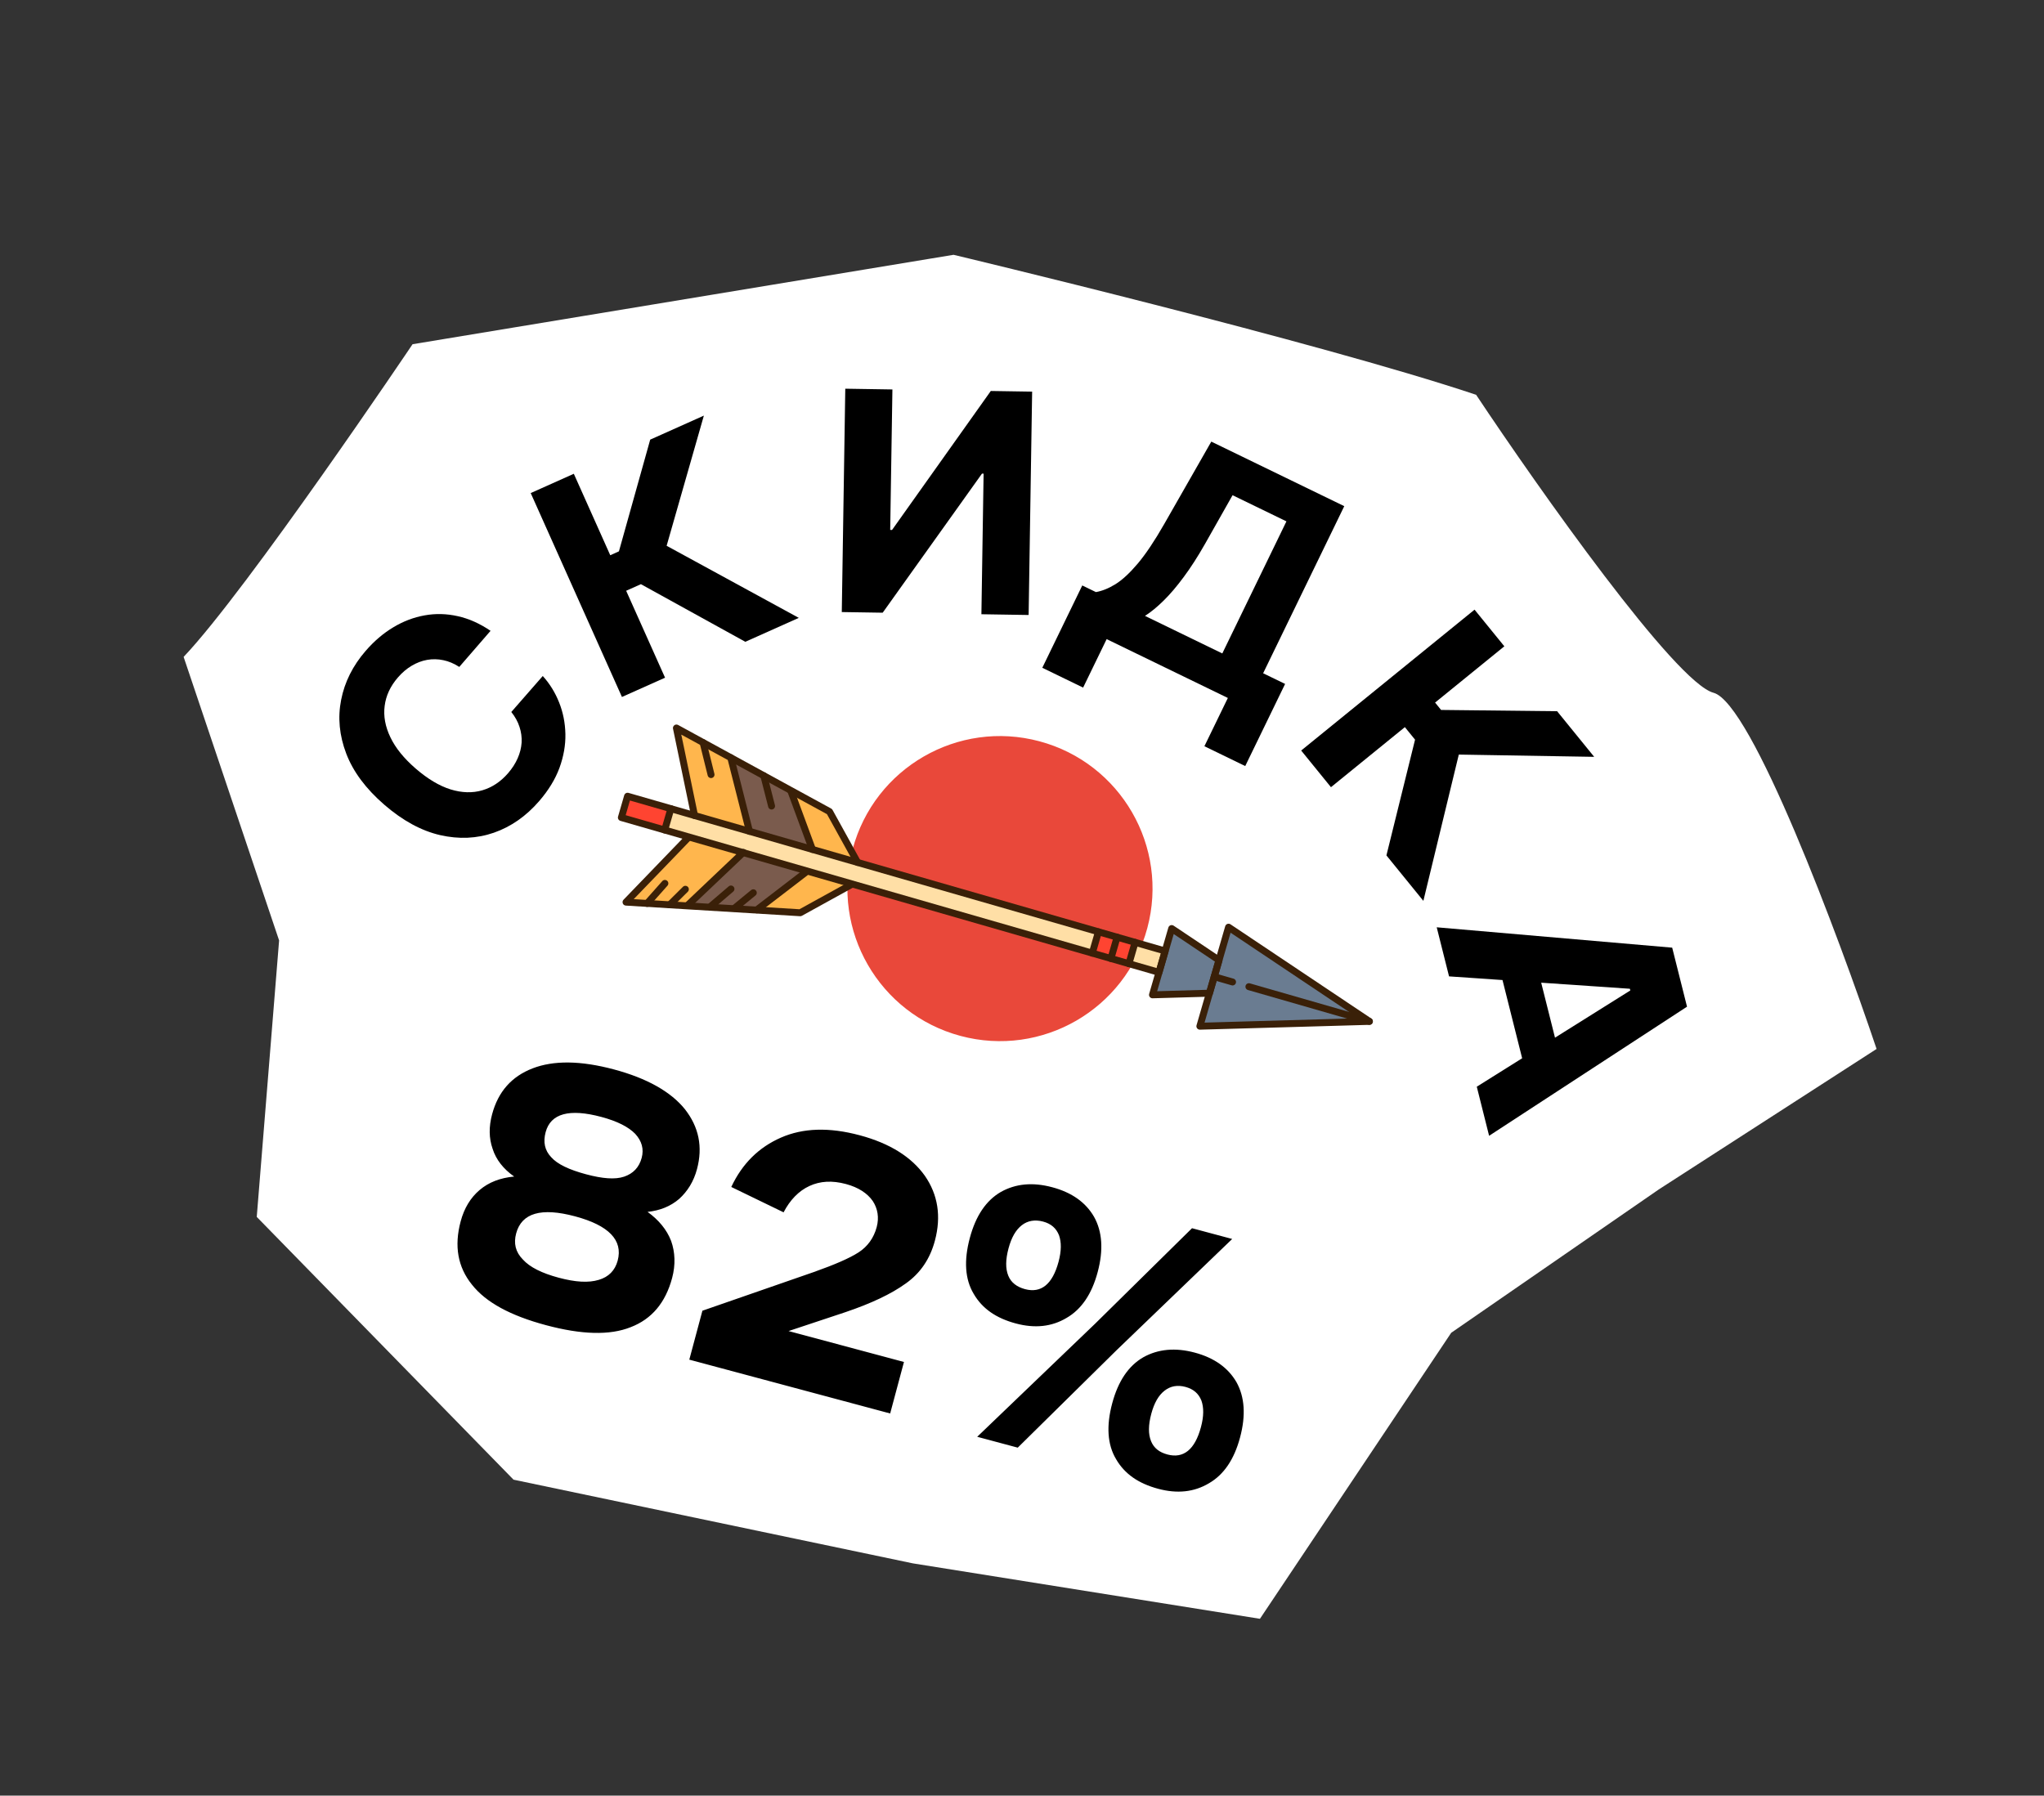 <?xml version="1.0" encoding="UTF-8"?> <svg xmlns="http://www.w3.org/2000/svg" width="173" height="152" viewBox="0 0 173 152" fill="none"><rect x="0" y="0" width="173" height="152" fill="#333333" stroke="none"/><path d="M15.541 55.606L23.623 79.608L21.731 103.012L43.464 125.255L77.261 132.339L106.639 137.032L122.829 112.819L140.394 100.688L158.83 88.794C155.57 79.103 148.246 59.505 145.03 58.644C141.813 57.782 130.294 41.469 124.936 33.42C111.449 28.904 80.706 21.569 80.706 21.569L34.918 29.139C34.918 29.139 20.928 49.936 15.541 55.606Z" fill="white"></path><circle cx="84.636" cy="75.221" r="12.91" transform="rotate(15 84.636 75.221)" fill="#E9483A"></circle><path d="M57.58 61.723L70.21 68.705L72.59 73.534L71.677 75.089L67.731 77.266L53.13 76.375L58.542 70.263L58.679 68.187L57.58 61.723Z" fill="#FFB64D"></path><path d="M61.994 64.427L67.007 67.161L68.427 71.668L67.698 74.144L63.863 77.032L58.582 76.525L63.143 71.885L63.54 70.536L61.994 64.427Z" fill="#7A5B4D"></path><path d="M98.611 80.505L53.109 67.402L52.587 69.207L98.088 82.311L98.611 80.505Z" fill="#FFDFA6"></path><path d="M95.87 79.919L95.423 81.435L92.518 80.584L92.972 79.043L95.87 79.919Z" fill="#FF4431"></path><path d="M53.118 67.402L56.781 68.474L56.25 70.277L52.596 69.207L53.118 67.402Z" fill="#FF4431"></path><path d="M99.163 78.601L103.172 81.282L103.981 78.487L115.639 86.468L101.554 86.87L102.341 84.076L97.539 84.213L99.163 78.601Z" fill="#6A7C91"></path><path d="M56.97 61.543C56.988 61.483 57.024 61.429 57.077 61.39C57.169 61.321 57.292 61.314 57.393 61.368L70.35 68.445C70.398 68.472 70.439 68.513 70.465 68.561L72.842 72.865C72.92 73.007 72.869 73.186 72.727 73.264C72.584 73.342 72.406 73.291 72.328 73.149L69.992 68.919L57.666 62.187L59.072 68.974C59.106 69.132 59.003 69.288 58.844 69.32C58.685 69.354 58.53 69.252 58.497 69.093L56.962 61.684C56.952 61.636 56.955 61.587 56.968 61.542L56.97 61.543Z" fill="#3A2008"></path><path d="M52.703 76.284C52.717 76.239 52.74 76.198 52.774 76.162L58.033 70.71C58.145 70.594 58.331 70.591 58.448 70.703C58.564 70.814 58.567 71 58.455 71.117L53.638 76.112L67.664 76.968L71.901 74.631C72.043 74.553 72.222 74.604 72.299 74.746C72.378 74.888 72.326 75.066 72.184 75.144L67.872 77.522C67.823 77.549 67.768 77.562 67.712 77.558L52.966 76.659C52.852 76.652 52.752 76.579 52.711 76.472C52.688 76.411 52.685 76.344 52.703 76.283L52.703 76.284Z" fill="#3A2008"></path><path d="M56.501 68.374C56.546 68.219 56.709 68.129 56.864 68.174C57.019 68.219 57.108 68.382 57.064 68.537L56.541 70.342L56.541 70.343C56.495 70.498 56.332 70.587 56.178 70.542C56.022 70.497 55.933 70.335 55.977 70.179L56.5 68.375L56.5 68.374L56.501 68.374Z" fill="#3A2008"></path><path d="M92.688 78.799C92.733 78.645 92.896 78.555 93.051 78.6C93.207 78.645 93.296 78.808 93.251 78.963L92.729 80.768L92.729 80.769C92.683 80.924 92.52 81.013 92.365 80.968C92.209 80.923 92.12 80.761 92.165 80.605L92.688 78.8L92.687 78.8L92.688 78.799Z" fill="#3A2008"></path><path d="M94.266 79.252C94.311 79.098 94.474 79.008 94.629 79.053C94.785 79.098 94.874 79.261 94.829 79.416L94.307 81.221L94.307 81.222C94.261 81.377 94.098 81.466 93.943 81.421C93.788 81.376 93.698 81.214 93.743 81.058L94.266 79.254L94.265 79.253L94.266 79.252Z" fill="#3A2008"></path><path d="M95.79 79.69C95.835 79.535 95.998 79.446 96.153 79.491C96.308 79.536 96.398 79.698 96.353 79.854L95.83 81.658L95.831 81.659C95.784 81.814 95.621 81.903 95.467 81.859C95.311 81.814 95.222 81.651 95.267 81.496L95.789 79.691L95.789 79.69L95.79 79.69Z" fill="#3A2008"></path><path d="M52.834 67.319C52.856 67.244 52.906 67.182 52.974 67.144C53.042 67.106 53.122 67.098 53.197 67.118L98.698 80.222C98.854 80.266 98.944 80.429 98.899 80.585L98.376 82.389L98.376 82.39C98.354 82.465 98.303 82.527 98.236 82.565C98.168 82.602 98.087 82.611 98.012 82.591L52.51 69.487C52.354 69.443 52.265 69.28 52.31 69.125L52.832 67.32L52.832 67.319L52.834 67.319ZM98.254 80.704L53.316 67.764L52.957 69.005L97.894 81.946L98.254 80.704Z" fill="#3A2008"></path><path d="M98.888 78.519C98.913 78.429 98.981 78.357 99.068 78.326C99.157 78.293 99.254 78.305 99.333 78.358L103.34 81.038C103.446 81.109 103.494 81.24 103.459 81.364L102.65 84.156L102.651 84.157C102.614 84.28 102.503 84.365 102.376 84.369L102.354 84.369L97.552 84.506C97.458 84.508 97.37 84.466 97.312 84.392C97.254 84.318 97.236 84.222 97.262 84.132L98.887 78.519L98.886 78.518L98.888 78.519ZM102.837 81.406L99.341 79.068L97.939 83.908L102.148 83.787L102.837 81.406Z" fill="#3A2008"></path><path d="M103.701 78.404C103.727 78.315 103.794 78.243 103.881 78.211C103.97 78.179 104.068 78.191 104.146 78.243L116.066 86.217C116.173 86.288 116.22 86.419 116.185 86.541L116.185 86.542C116.148 86.665 116.038 86.749 115.911 86.753L101.563 87.163C101.469 87.165 101.38 87.124 101.322 87.049C101.265 86.975 101.247 86.879 101.272 86.789L103.699 78.406L103.699 78.405L103.701 78.404ZM114.977 86.194L104.153 78.954L101.95 86.565L114.977 86.194Z" fill="#3A2008"></path><path d="M66.672 66.926C66.697 66.84 66.762 66.767 66.852 66.733C67.004 66.678 67.173 66.755 67.229 66.906L69.038 71.807C69.095 71.959 69.016 72.128 68.864 72.184C68.712 72.24 68.543 72.163 68.487 72.011L66.678 67.11C66.656 67.048 66.654 66.985 66.672 66.926Z" fill="#3A2008"></path><path d="M63.772 76.937C63.789 76.879 63.824 76.826 63.875 76.788L68.024 73.603C68.153 73.504 68.338 73.528 68.436 73.657C68.535 73.785 68.511 73.969 68.382 74.068L64.233 77.253C64.104 77.352 63.919 77.328 63.82 77.199C63.761 77.121 63.747 77.025 63.772 76.938L63.772 76.937Z" fill="#3A2008"></path><path d="M61.57 64.058C61.599 63.962 61.675 63.882 61.78 63.856C61.937 63.816 62.096 63.91 62.137 64.068L63.719 70.303C63.759 70.459 63.664 70.619 63.507 70.659C63.35 70.699 63.19 70.605 63.15 70.447L61.567 64.212C61.554 64.159 61.556 64.106 61.57 64.058Z" fill="#3A2008"></path><path d="M57.962 76.507C57.976 76.459 58.002 76.414 58.041 76.377L62.712 71.943C62.83 71.832 63.016 71.836 63.127 71.954C63.239 72.071 63.234 72.257 63.117 72.368L58.446 76.802C58.328 76.914 58.142 76.909 58.031 76.792C57.956 76.713 57.934 76.604 57.962 76.507Z" fill="#3A2008"></path><path d="M54.487 76.394C54.498 76.354 54.519 76.316 54.55 76.282L56.055 74.586C56.162 74.465 56.347 74.454 56.469 74.561C56.59 74.668 56.601 74.853 56.493 74.975L54.988 76.67C54.88 76.791 54.695 76.802 54.574 76.695C54.486 76.617 54.456 76.498 54.487 76.393L54.487 76.394Z" fill="#3A2008"></path><path d="M56.4 76.509C56.414 76.463 56.438 76.419 56.475 76.383L57.801 75.069C57.916 74.954 58.102 74.956 58.217 75.07C58.331 75.185 58.33 75.371 58.215 75.485L56.889 76.799C56.774 76.914 56.588 76.913 56.474 76.798C56.395 76.72 56.371 76.608 56.4 76.509Z" fill="#3A2008"></path><path d="M59.888 76.625C59.903 76.572 59.933 76.523 59.978 76.485L61.677 75.03C61.8 74.925 61.985 74.939 62.091 75.062C62.196 75.185 62.182 75.37 62.058 75.475L60.36 76.93C60.236 77.035 60.051 77.021 59.946 76.898C59.88 76.82 59.861 76.716 59.888 76.625Z" fill="#3A2008"></path><path d="M61.945 76.748C61.96 76.693 61.993 76.642 62.04 76.604L63.572 75.347C63.697 75.244 63.882 75.262 63.985 75.387C64.088 75.512 64.07 75.697 63.945 75.8L62.413 77.057C62.288 77.16 62.102 77.142 61.999 77.017C61.935 76.939 61.919 76.838 61.945 76.748Z" fill="#3A2008"></path><path d="M64.367 65.585C64.395 65.489 64.472 65.41 64.577 65.383C64.733 65.343 64.893 65.438 64.933 65.594L65.589 68.161C65.629 68.317 65.534 68.477 65.377 68.517C65.221 68.557 65.061 68.462 65.021 68.306L64.365 65.74C64.352 65.687 64.354 65.634 64.368 65.585L64.367 65.585Z" fill="#3A2008"></path><path d="M59.226 62.78C59.255 62.684 59.333 62.604 59.438 62.578C59.595 62.539 59.754 62.635 59.793 62.791L60.465 65.501C60.505 65.658 60.408 65.817 60.251 65.856C60.094 65.894 59.935 65.799 59.896 65.642L59.224 62.933C59.211 62.881 59.212 62.828 59.227 62.78L59.226 62.78Z" fill="#3A2008"></path><path d="M105.424 83.441C105.469 83.286 105.632 83.197 105.787 83.242L115.986 86.179C116.142 86.224 116.231 86.386 116.186 86.542L116.186 86.543C116.14 86.698 115.977 86.787 115.823 86.742L105.624 83.805C105.468 83.76 105.379 83.598 105.424 83.442L105.423 83.441L105.424 83.441Z" fill="#3A2008"></path><path d="M102.488 82.596C102.533 82.442 102.696 82.352 102.85 82.397L104.402 82.844C104.558 82.889 104.647 83.051 104.602 83.207L104.603 83.208C104.557 83.363 104.394 83.452 104.239 83.407L102.687 82.96C102.531 82.916 102.442 82.753 102.487 82.597L102.487 82.597L102.488 82.596Z" fill="#3A2008"></path><path d="M39.941 108.741C38.748 107.261 38.428 105.486 38.991 103.384C39.289 102.271 39.824 101.388 40.596 100.733C41.368 100.079 42.329 99.707 43.518 99.595C42.598 98.95 41.982 98.156 41.695 97.251C41.376 96.337 41.369 95.375 41.651 94.324C42.164 92.407 43.304 91.123 45.077 90.438C46.851 89.754 49.133 89.769 51.976 90.531C54.758 91.276 56.773 92.412 57.967 93.892C59.152 95.402 59.496 97.085 58.991 98.97C58.71 100.021 58.191 100.843 57.49 101.483C56.757 102.115 55.866 102.473 54.809 102.587C55.752 103.27 56.429 104.081 56.801 105.042C57.142 105.995 57.186 107.067 56.888 108.18C56.325 110.281 55.161 111.659 53.387 112.343C51.605 113.058 49.208 112.979 46.21 112.176C43.212 111.373 41.127 110.251 39.941 108.741ZM44.254 106.616C44.841 107.27 45.865 107.777 47.286 108.158C48.708 108.539 49.817 108.604 50.683 108.339C51.51 108.097 52.055 107.547 52.279 106.713C52.742 104.982 51.522 103.727 48.678 102.965C45.803 102.195 44.15 102.679 43.686 104.41C43.462 105.245 43.628 105.985 44.254 106.616ZM46.643 97.947C47.176 98.554 48.178 99.021 49.599 99.402C50.99 99.775 52.06 99.863 52.825 99.604C53.59 99.345 54.096 98.818 54.311 98.014C54.51 97.272 54.327 96.594 53.763 95.979C53.191 95.395 52.26 94.914 50.9 94.549C48.18 93.82 46.604 94.26 46.182 95.836C45.958 96.671 46.102 97.372 46.643 97.947ZM59.451 110.953L68.875 107.681C70.632 107.059 71.907 106.506 72.668 106.014C73.429 105.522 73.954 104.801 74.202 103.874C74.417 103.07 74.29 102.308 73.867 101.664C73.412 101.012 72.652 100.51 71.601 100.229C70.426 99.914 69.416 99.975 68.509 100.394C67.601 100.813 66.867 101.577 66.321 102.624L61.894 100.477C62.82 98.505 64.217 97.124 66.094 96.301C67.971 95.479 70.176 95.407 72.772 96.103C75.307 96.782 77.151 97.939 78.28 99.534C79.379 101.12 79.682 102.957 79.127 105.028C78.713 106.574 77.893 107.778 76.668 108.643C75.434 109.538 73.728 110.34 71.543 111.079L66.742 112.675L76.509 115.292L75.342 119.651L58.341 115.095L59.451 110.953ZM92.697 112.043L100.89 103.969L104.29 104.88L94.514 114.286L86.14 122.544L82.709 121.625L92.697 112.043ZM84.719 100.894C85.964 100.201 87.395 100.054 89.064 100.502C90.733 100.949 91.899 101.791 92.6 103.006C93.294 104.252 93.407 105.807 92.902 107.692C92.405 109.547 91.53 110.836 90.275 111.56C89.013 112.315 87.582 112.462 85.975 112.031C84.306 111.584 83.132 110.772 82.408 109.518C81.675 108.295 81.57 106.71 82.084 104.793C82.589 102.908 83.464 101.618 84.719 100.894ZM85.337 107.984C85.575 108.578 86.073 108.943 86.754 109.126C88.114 109.49 89.081 108.722 89.595 106.806C89.843 105.879 89.84 105.149 89.632 104.563C89.394 103.969 88.966 103.589 88.286 103.407C87.606 103.225 86.983 103.323 86.48 103.718C85.976 104.114 85.609 104.744 85.36 105.671C85.103 106.629 85.098 107.39 85.337 107.984ZM96.771 114.891C98.017 114.197 99.478 114.059 101.116 114.498C102.786 114.945 103.951 115.788 104.653 117.003C105.346 118.248 105.459 119.803 104.954 121.688C104.457 123.543 103.582 124.832 102.328 125.556C101.065 126.311 99.635 126.458 98.027 126.027C96.358 125.58 95.184 124.769 94.46 123.514C93.728 122.291 93.622 120.706 94.136 118.789C94.641 116.904 95.517 115.615 96.771 114.891ZM97.42 121.988C97.658 122.582 98.126 122.94 98.806 123.122C100.166 123.486 101.133 122.718 101.647 120.802C101.895 119.875 101.892 119.145 101.685 118.559C101.446 117.965 101.018 117.586 100.338 117.403C99.658 117.221 99.066 117.328 98.563 117.723C98.059 118.118 97.692 118.748 97.443 119.676C97.186 120.634 97.181 121.395 97.42 121.988Z" fill="black"></path><path d="M41.52 53.399L38.872 56.455C38.429 56.169 37.979 55.978 37.522 55.885C37.062 55.787 36.605 55.778 36.153 55.858C35.7 55.939 35.263 56.105 34.84 56.358C34.421 56.606 34.035 56.935 33.68 57.345C33.039 58.084 32.665 58.888 32.557 59.755C32.444 60.619 32.606 61.504 33.042 62.411C33.473 63.314 34.184 64.194 35.175 65.053C36.194 65.935 37.181 66.526 38.137 66.824C39.096 67.117 39.99 67.142 40.819 66.9C41.648 66.657 42.375 66.175 43 65.454C43.35 65.049 43.621 64.628 43.813 64.191C44.008 63.75 44.12 63.305 44.149 62.858C44.173 62.407 44.113 61.964 43.969 61.529C43.828 61.09 43.597 60.67 43.276 60.27L45.938 57.225C46.525 57.872 46.987 58.618 47.322 59.462C47.657 60.298 47.834 61.189 47.854 62.134C47.873 63.071 47.706 64.025 47.353 64.998C46.998 65.961 46.424 66.901 45.63 67.818C44.526 69.093 43.251 69.983 41.803 70.488C40.36 70.989 38.839 71.056 37.242 70.691C35.649 70.321 34.076 69.463 32.522 68.117C30.963 66.766 29.891 65.325 29.305 63.792C28.72 62.258 28.576 60.741 28.874 59.241C29.168 57.736 29.859 56.355 30.947 55.099C31.664 54.271 32.445 53.604 33.291 53.099C34.14 52.588 35.026 52.252 35.948 52.09C36.865 51.924 37.794 51.947 38.734 52.158C39.679 52.365 40.607 52.779 41.52 53.399Z" fill="black"></path><path d="M63.082 54.328L54.245 49.451L52.997 50.009L56.289 57.367L52.64 58.999L44.918 41.739L48.567 40.106L51.651 47.001L52.385 46.672L55.032 37.215L59.574 35.182L56.422 46.201L67.608 52.303L63.082 54.328Z" fill="black"></path><path d="M71.543 32.904L75.532 32.967L75.345 44.857L75.502 44.86L83.859 33.097L87.358 33.152L87.061 52.059L83.064 51.996L83.25 40.096L83.112 40.094L74.709 51.865L71.247 51.811L71.543 32.904Z" fill="black"></path><path d="M88.218 56.528L91.601 49.559L92.756 50.12C93.286 50.028 93.839 49.804 94.416 49.448C94.996 49.086 95.623 48.505 96.299 47.704C96.978 46.898 97.728 45.777 98.548 44.341L102.522 37.383L113.776 42.847L106.909 56.992L108.769 57.895L105.394 64.847L101.938 63.169L103.923 59.083L93.665 54.102L91.673 58.205L88.218 56.528ZM96.909 52.136L103.453 55.314L108.881 44.134L104.322 41.92L102.003 46.019C101.385 47.108 100.782 48.047 100.194 48.836C99.612 49.627 99.045 50.293 98.496 50.833C97.954 51.371 97.425 51.805 96.909 52.136Z" fill="black"></path><path d="M117.344 72.411L119.767 62.613L118.905 61.552L112.65 66.636L110.129 63.533L124.803 51.608L127.324 54.71L121.463 59.473L121.97 60.097L131.791 60.206L134.929 64.067L123.47 63.875L120.471 76.258L117.344 72.411Z" fill="black"></path><path d="M122.645 82.651L121.601 78.496L141.531 80.22L142.786 85.216L126.035 96.145L124.992 91.99L137.986 83.843L137.95 83.699L122.645 82.651ZM129.789 80.58L132.254 90.395L129.227 91.155L126.762 81.341L129.789 80.58Z" fill="black"></path></svg> 